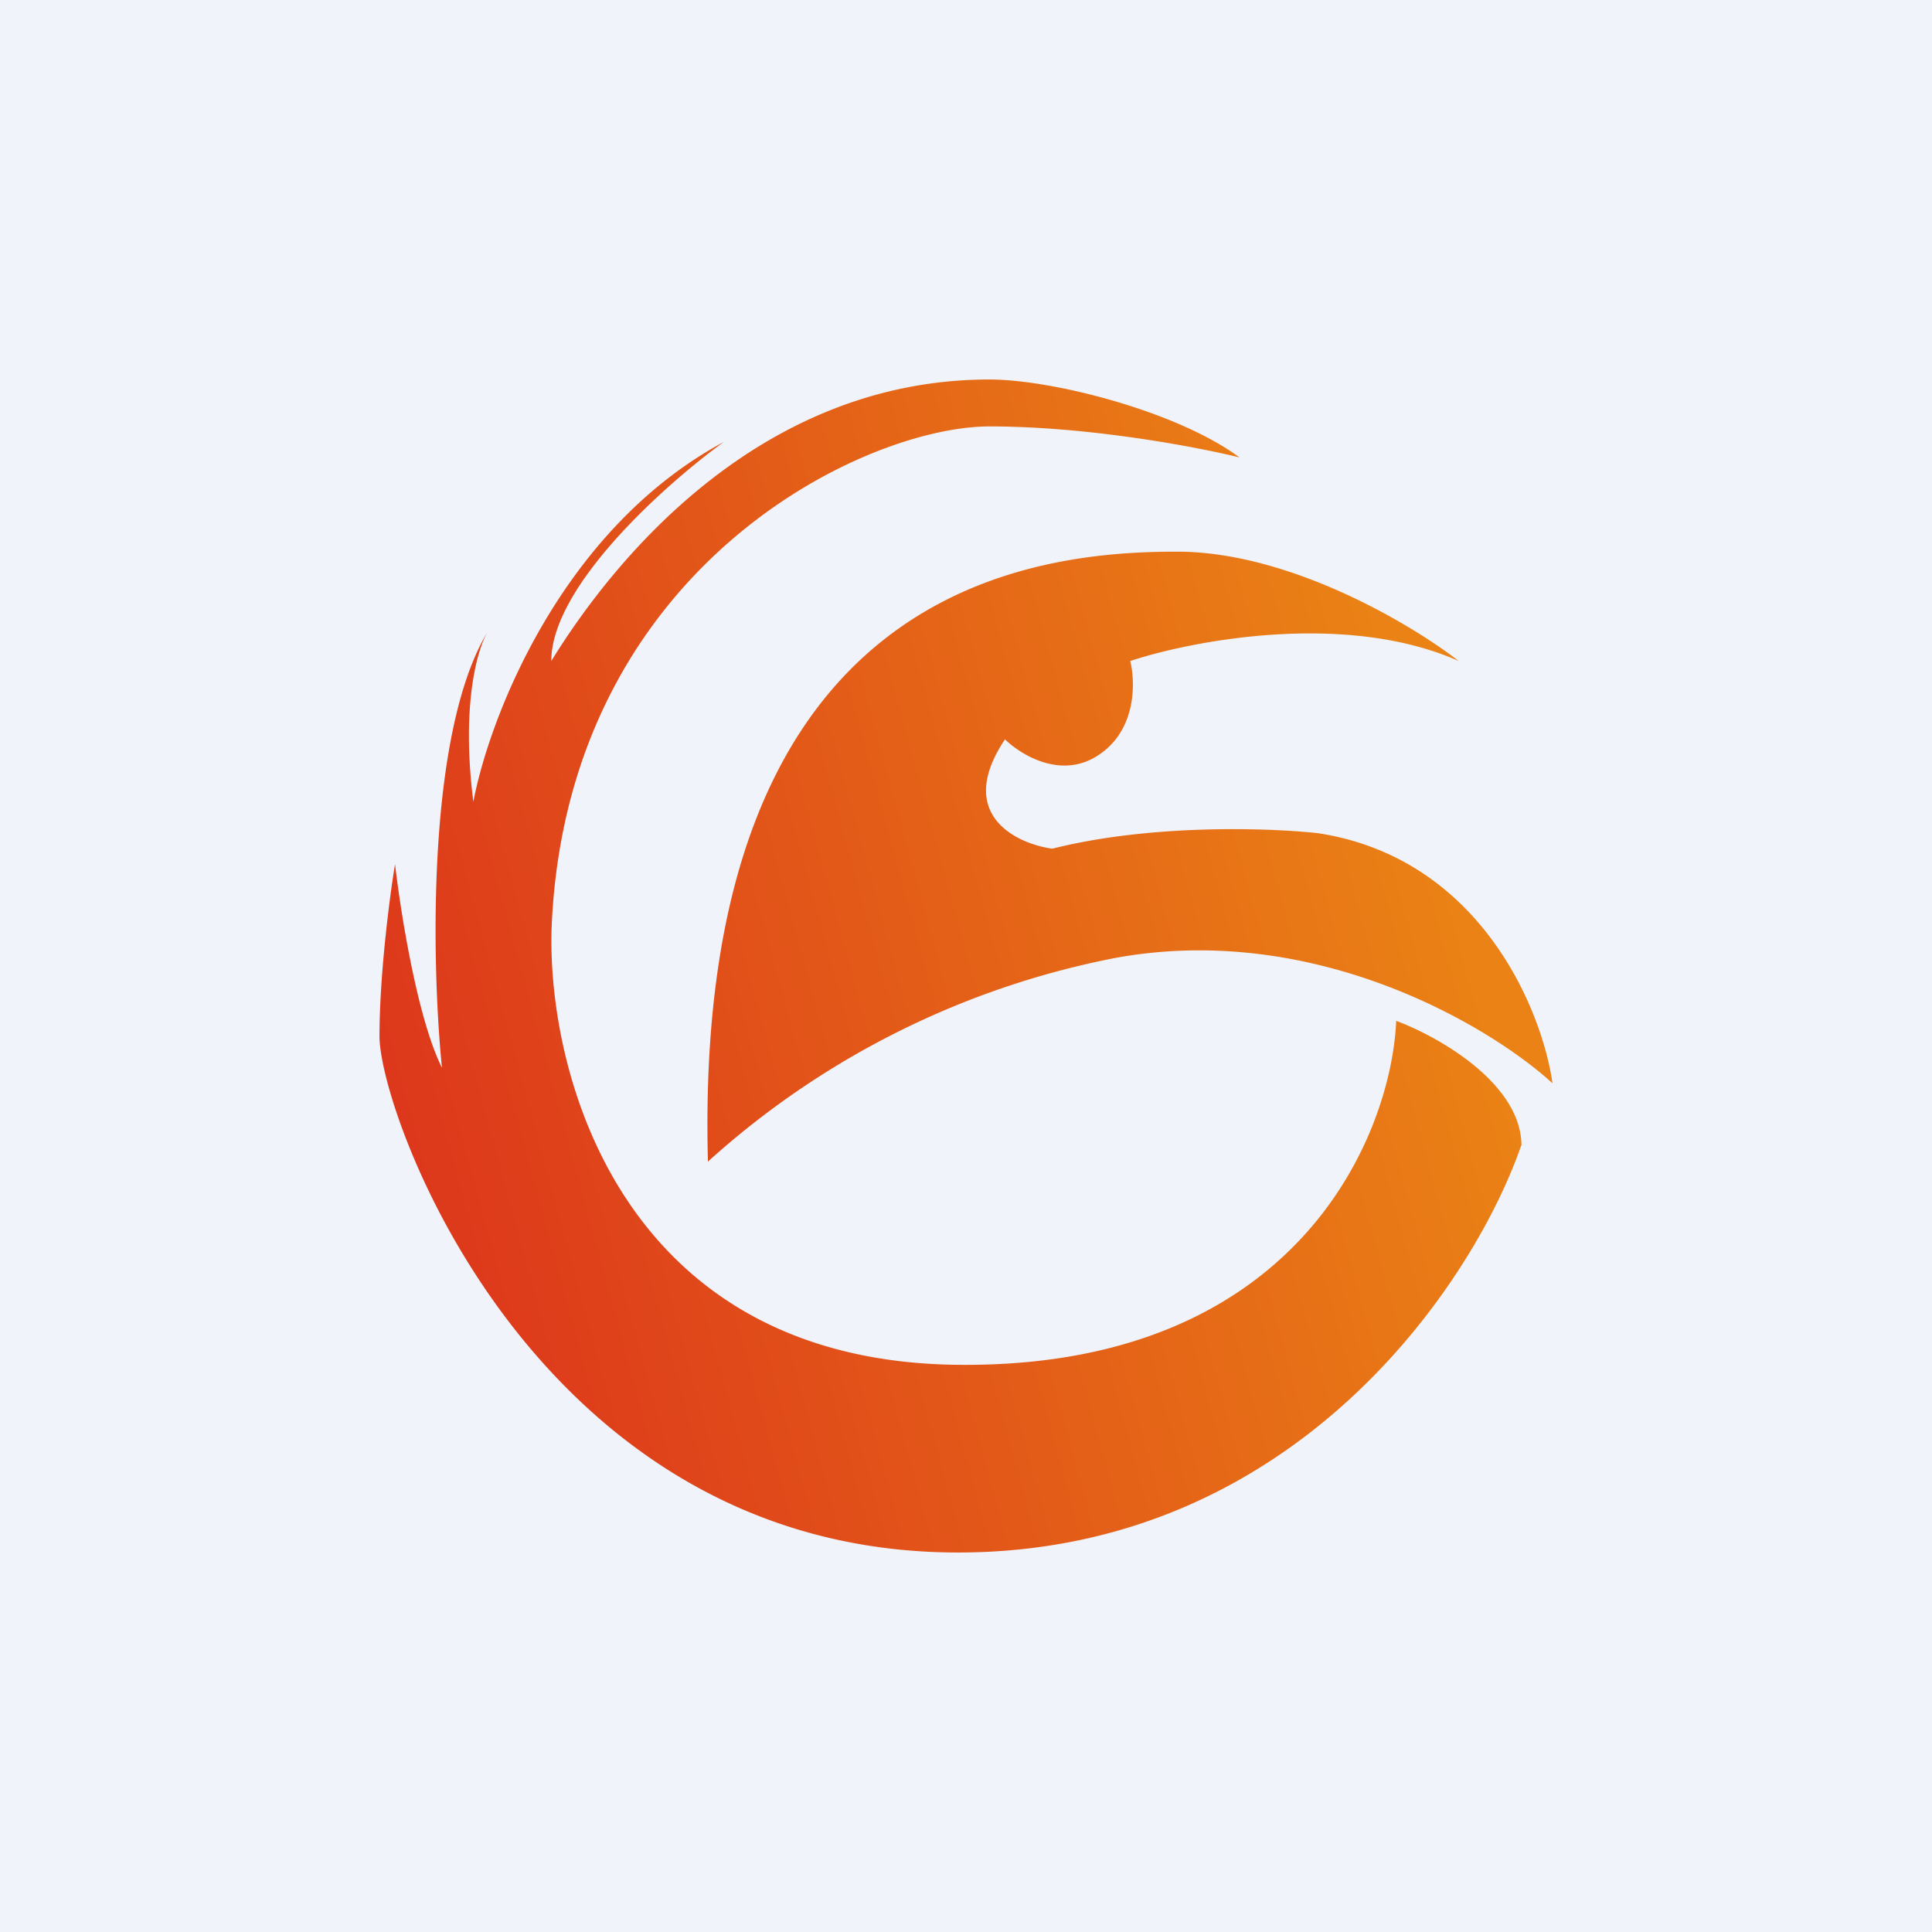 <svg width="56" height="56" viewBox="0 0 56 56" xmlns="http://www.w3.org/2000/svg"><path fill="#F0F3FA" d="M0 0h56v56H0z"/><path d="M44.1 33.21c0-1.81-2.42-3.17-3.63-3.62-.15 3.36-2.9 10.07-12.7 9.97-9.79-.1-11.93-8.5-11.78-12.7.45-10.42 9.06-14.5 12.69-14.5 2.9 0 6.04.6 7.25.9C34.12 11.92 30.5 11 28.68 11c-6.8 0-11.03 5.44-12.7 8.16 0-2.18 3.33-5.14 5-6.35-4.72 2.54-6.8 8.01-7.26 10.43-.35-2.77.1-4.38.41-4.92-1.77 2.94-1.62 9.63-1.32 12.63-.72-1.45-1.2-4.54-1.36-5.9-.15.91-.45 3.18-.45 4.99C11 32.31 15.53 45 27.77 45c9.8 0 14.96-7.86 16.32-11.79Zm-23.58.46a24.57 24.57 0 0 1 11.79-5.9C38.1 26.7 43.19 29.74 45 31.4c-.3-2.12-2.09-6.53-6.8-7.25-1.36-.15-4.8-.28-7.7.45-1.06-.15-2.82-1-1.37-3.17.46.45 1.64 1.18 2.72.45 1.1-.73 1.06-2.12.91-2.72 1.81-.6 6.26-1.45 9.52 0-1.36-1.06-4.9-3.17-8.16-3.17-4.08 0-14.05.9-13.6 17.68Z" fill="url(#a3wqtea0p)"/><defs><linearGradient id="a3wqtea0p" x1="12.81" y1="36.39" x2="42.73" y2="28.23" gradientUnits="userSpaceOnUse"><stop stop-color="#DD381B"/><stop offset="1" stop-color="#EA8215"/></linearGradient></defs></svg>